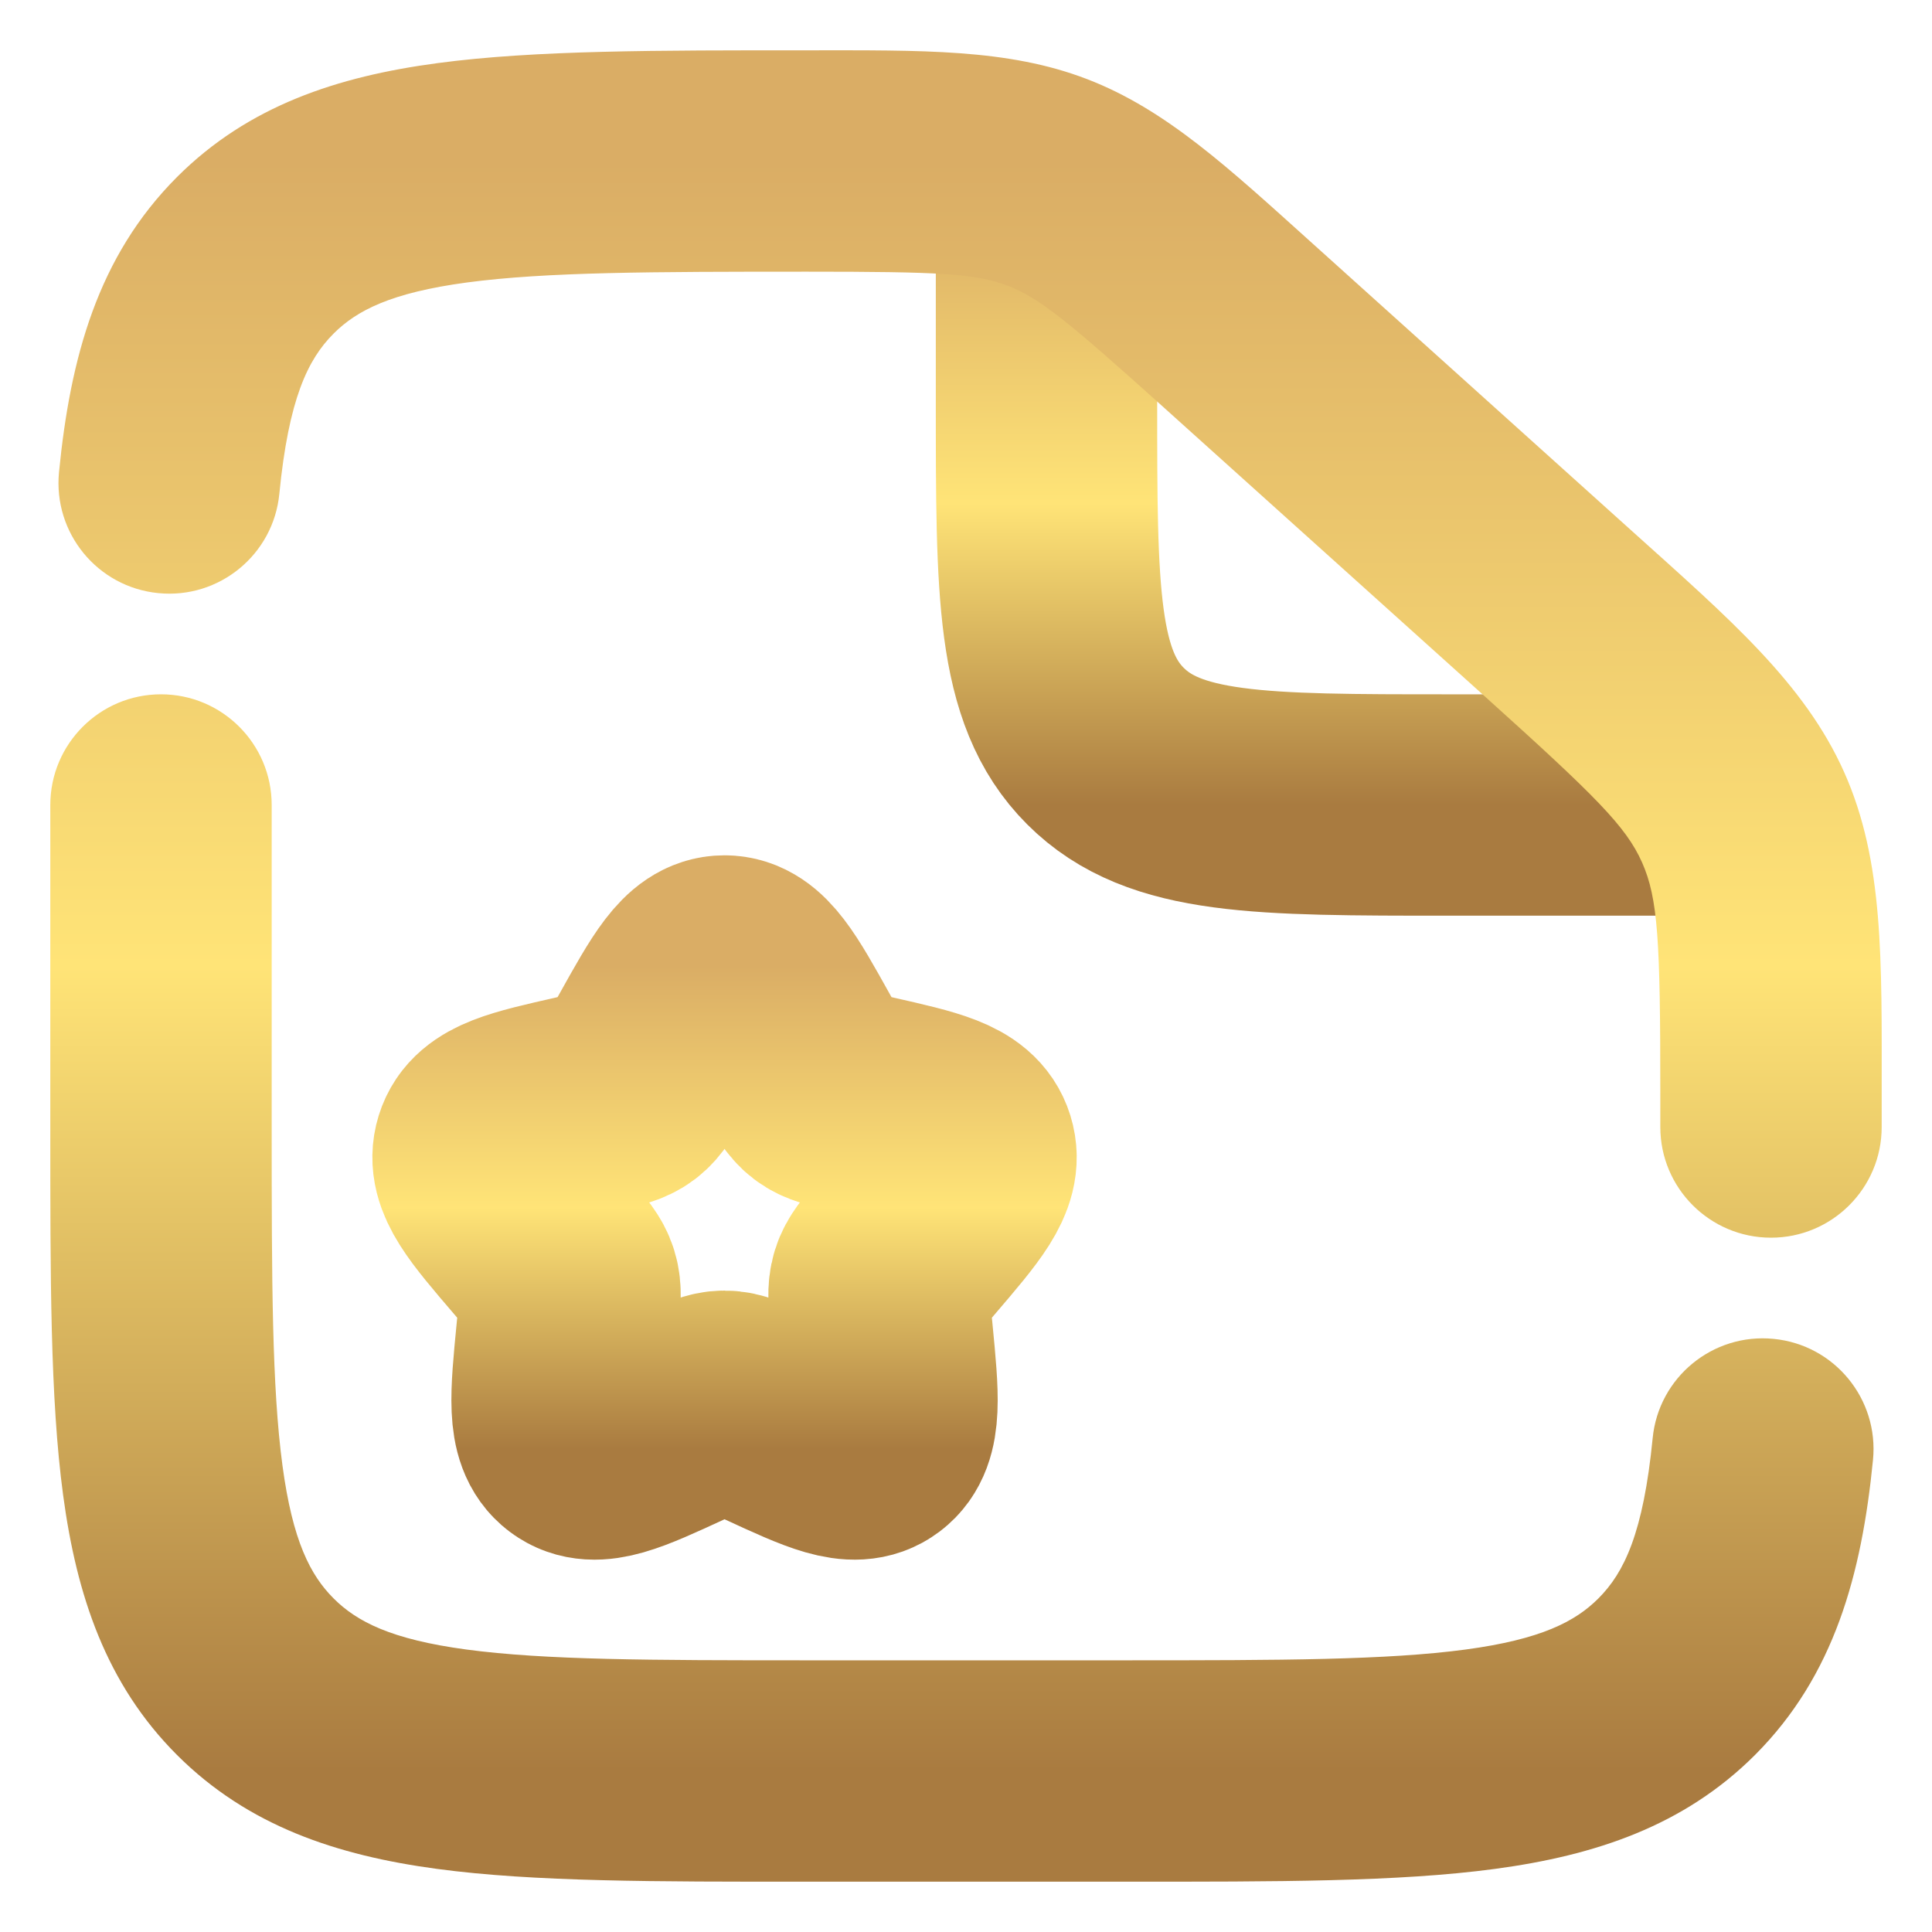 <svg width="24" height="24" viewBox="0 0 24 24" fill="none" xmlns="http://www.w3.org/2000/svg">
<g clip-path="url(#clip0_181_12631)">
<path d="M13 2.5V5C13 7.357 13 8.536 13.732 9.268C14.464 10 15.643 10 18 10H22" stroke="url(#paint0_linear_181_12631)" stroke-width="2.75"/>
<path d="M8.146 13.023C8.526 12.341 8.716 12 9 12C9.285 12 9.475 12.341 9.855 13.023L9.953 13.199C10.061 13.393 10.115 13.489 10.199 13.553C10.283 13.617 10.388 13.641 10.598 13.688L10.789 13.732C11.527 13.899 11.896 13.982 11.983 14.264C12.071 14.547 11.819 14.841 11.316 15.429L11.186 15.581C11.043 15.748 10.972 15.832 10.94 15.935C10.908 16.039 10.918 16.15 10.94 16.373L10.96 16.576C11.036 17.361 11.074 17.754 10.844 17.928C10.614 18.102 10.269 17.944 9.578 17.625L9.399 17.543C9.203 17.453 9.105 17.407 9 17.407C8.896 17.407 8.798 17.453 8.602 17.543L8.423 17.625C7.732 17.944 7.387 18.102 7.157 17.928C6.927 17.754 6.965 17.361 7.041 16.576L7.061 16.373C7.083 16.15 7.093 16.039 7.061 15.935C7.029 15.832 6.958 15.748 6.815 15.581L6.685 15.429C6.181 14.841 5.93 14.547 6.018 14.264C6.105 13.982 6.474 13.899 7.212 13.732L7.403 13.688C7.613 13.641 7.718 13.617 7.802 13.553C7.886 13.489 7.94 13.393 8.048 13.199L8.146 13.023Z" stroke="url(#paint1_linear_181_12631)" stroke-width="2.75"/>
<path d="M3.375 10C3.375 9.241 2.759 8.625 2 8.625C1.241 8.625 0.625 9.241 0.625 10H3.375ZM20.625 14C20.625 14.759 21.241 15.375 22 15.375C22.759 15.375 23.375 14.759 23.375 14H20.625ZM15.393 4.054L14.473 5.076L15.393 4.054ZM19.352 7.617L18.432 8.639L19.352 7.617ZM21.654 10.154L20.398 10.713L20.398 10.713L21.654 10.154ZM3.172 20.828L4.144 19.856L4.144 19.856L3.172 20.828ZM20.828 20.828L19.856 19.856L19.856 19.856L20.828 20.828ZM0.733 5.865C0.659 6.621 1.211 7.294 1.967 7.368C2.723 7.443 3.396 6.89 3.47 6.135L0.733 5.865ZM23.267 18.135C23.341 17.379 22.789 16.706 22.033 16.632C21.277 16.557 20.604 17.11 20.53 17.865L23.267 18.135ZM14 20.625H10V23.375H14V20.625ZM3.375 14V10H0.625V14H3.375ZM20.625 13.563V14H23.375V13.563H20.625ZM14.473 5.076L18.432 8.639L20.271 6.595L16.313 3.032L14.473 5.076ZM23.375 13.563C23.375 11.93 23.403 10.701 22.91 9.595L20.398 10.713C20.597 11.161 20.625 11.687 20.625 13.563H23.375ZM18.432 8.639C19.826 9.894 20.199 10.266 20.398 10.713L22.91 9.595C22.417 8.488 21.485 7.687 20.271 6.595L18.432 8.639ZM10.03 3.375C11.659 3.375 12.118 3.396 12.517 3.549L13.502 0.982C12.517 0.604 11.451 0.625 10.03 0.625V3.375ZM16.313 3.032C15.262 2.086 14.487 1.36 13.502 0.982L12.517 3.549C12.916 3.702 13.268 3.992 14.473 5.076L16.313 3.032ZM10 20.625C8.076 20.625 6.77 20.622 5.794 20.491C4.857 20.365 4.432 20.144 4.144 19.856L2.199 21.801C3.083 22.684 4.186 23.049 5.428 23.216C6.63 23.378 8.153 23.375 10 23.375V20.625ZM0.625 14C0.625 15.847 0.622 17.37 0.784 18.572C0.951 19.814 1.315 20.917 2.199 21.801L4.144 19.856C3.856 19.568 3.635 19.143 3.509 18.206C3.378 17.23 3.375 15.925 3.375 14H0.625ZM14 23.375C15.847 23.375 17.37 23.378 18.572 23.216C19.814 23.049 20.917 22.684 21.801 21.801L19.856 19.856C19.568 20.144 19.143 20.365 18.206 20.491C17.23 20.622 15.925 20.625 14 20.625V23.375ZM10.03 0.625C8.173 0.625 6.643 0.622 5.436 0.784C4.191 0.95 3.084 1.314 2.199 2.199L4.144 4.144C4.431 3.857 4.857 3.636 5.801 3.509C6.783 3.378 8.095 3.375 10.03 3.375V0.625ZM3.47 6.135C3.586 4.955 3.824 4.464 4.144 4.144L2.199 2.199C1.213 3.186 0.873 4.445 0.733 5.865L3.47 6.135ZM20.53 17.865C20.414 19.045 20.176 19.536 19.856 19.856L21.801 21.801C22.787 20.814 23.127 19.555 23.267 18.135L20.53 17.865Z" fill="url(#paint2_linear_181_12631)"/>
</g>
<defs>
<linearGradient id="paint0_linear_181_12631" x1="17.5" y1="2.5" x2="17.5" y2="10" gradientUnits="userSpaceOnUse">
<stop stop-color="#DAAD65"/>
<stop offset="0.5" stop-color="#FFE477"/>
<stop offset="1" stop-color="#A97B40"/>
</linearGradient>
<linearGradient id="paint1_linear_181_12631" x1="9" y1="12" x2="9" y2="18" gradientUnits="userSpaceOnUse">
<stop stop-color="#DAAD65"/>
<stop offset="0.5" stop-color="#FFE477"/>
<stop offset="1" stop-color="#A97B40"/>
</linearGradient>
<linearGradient id="paint2_linear_181_12631" x1="12" y1="2" x2="12" y2="22" gradientUnits="userSpaceOnUse">
<stop stop-color="#DAAD65"/>
<stop offset="0.5" stop-color="#FFE477"/>
<stop offset="1" stop-color="#A97B40"/>
</linearGradient>
<clipPath id="clip0_181_12631">
<rect width="24" height="24" fill="white"/>
</clipPath>
</defs>
</svg>

